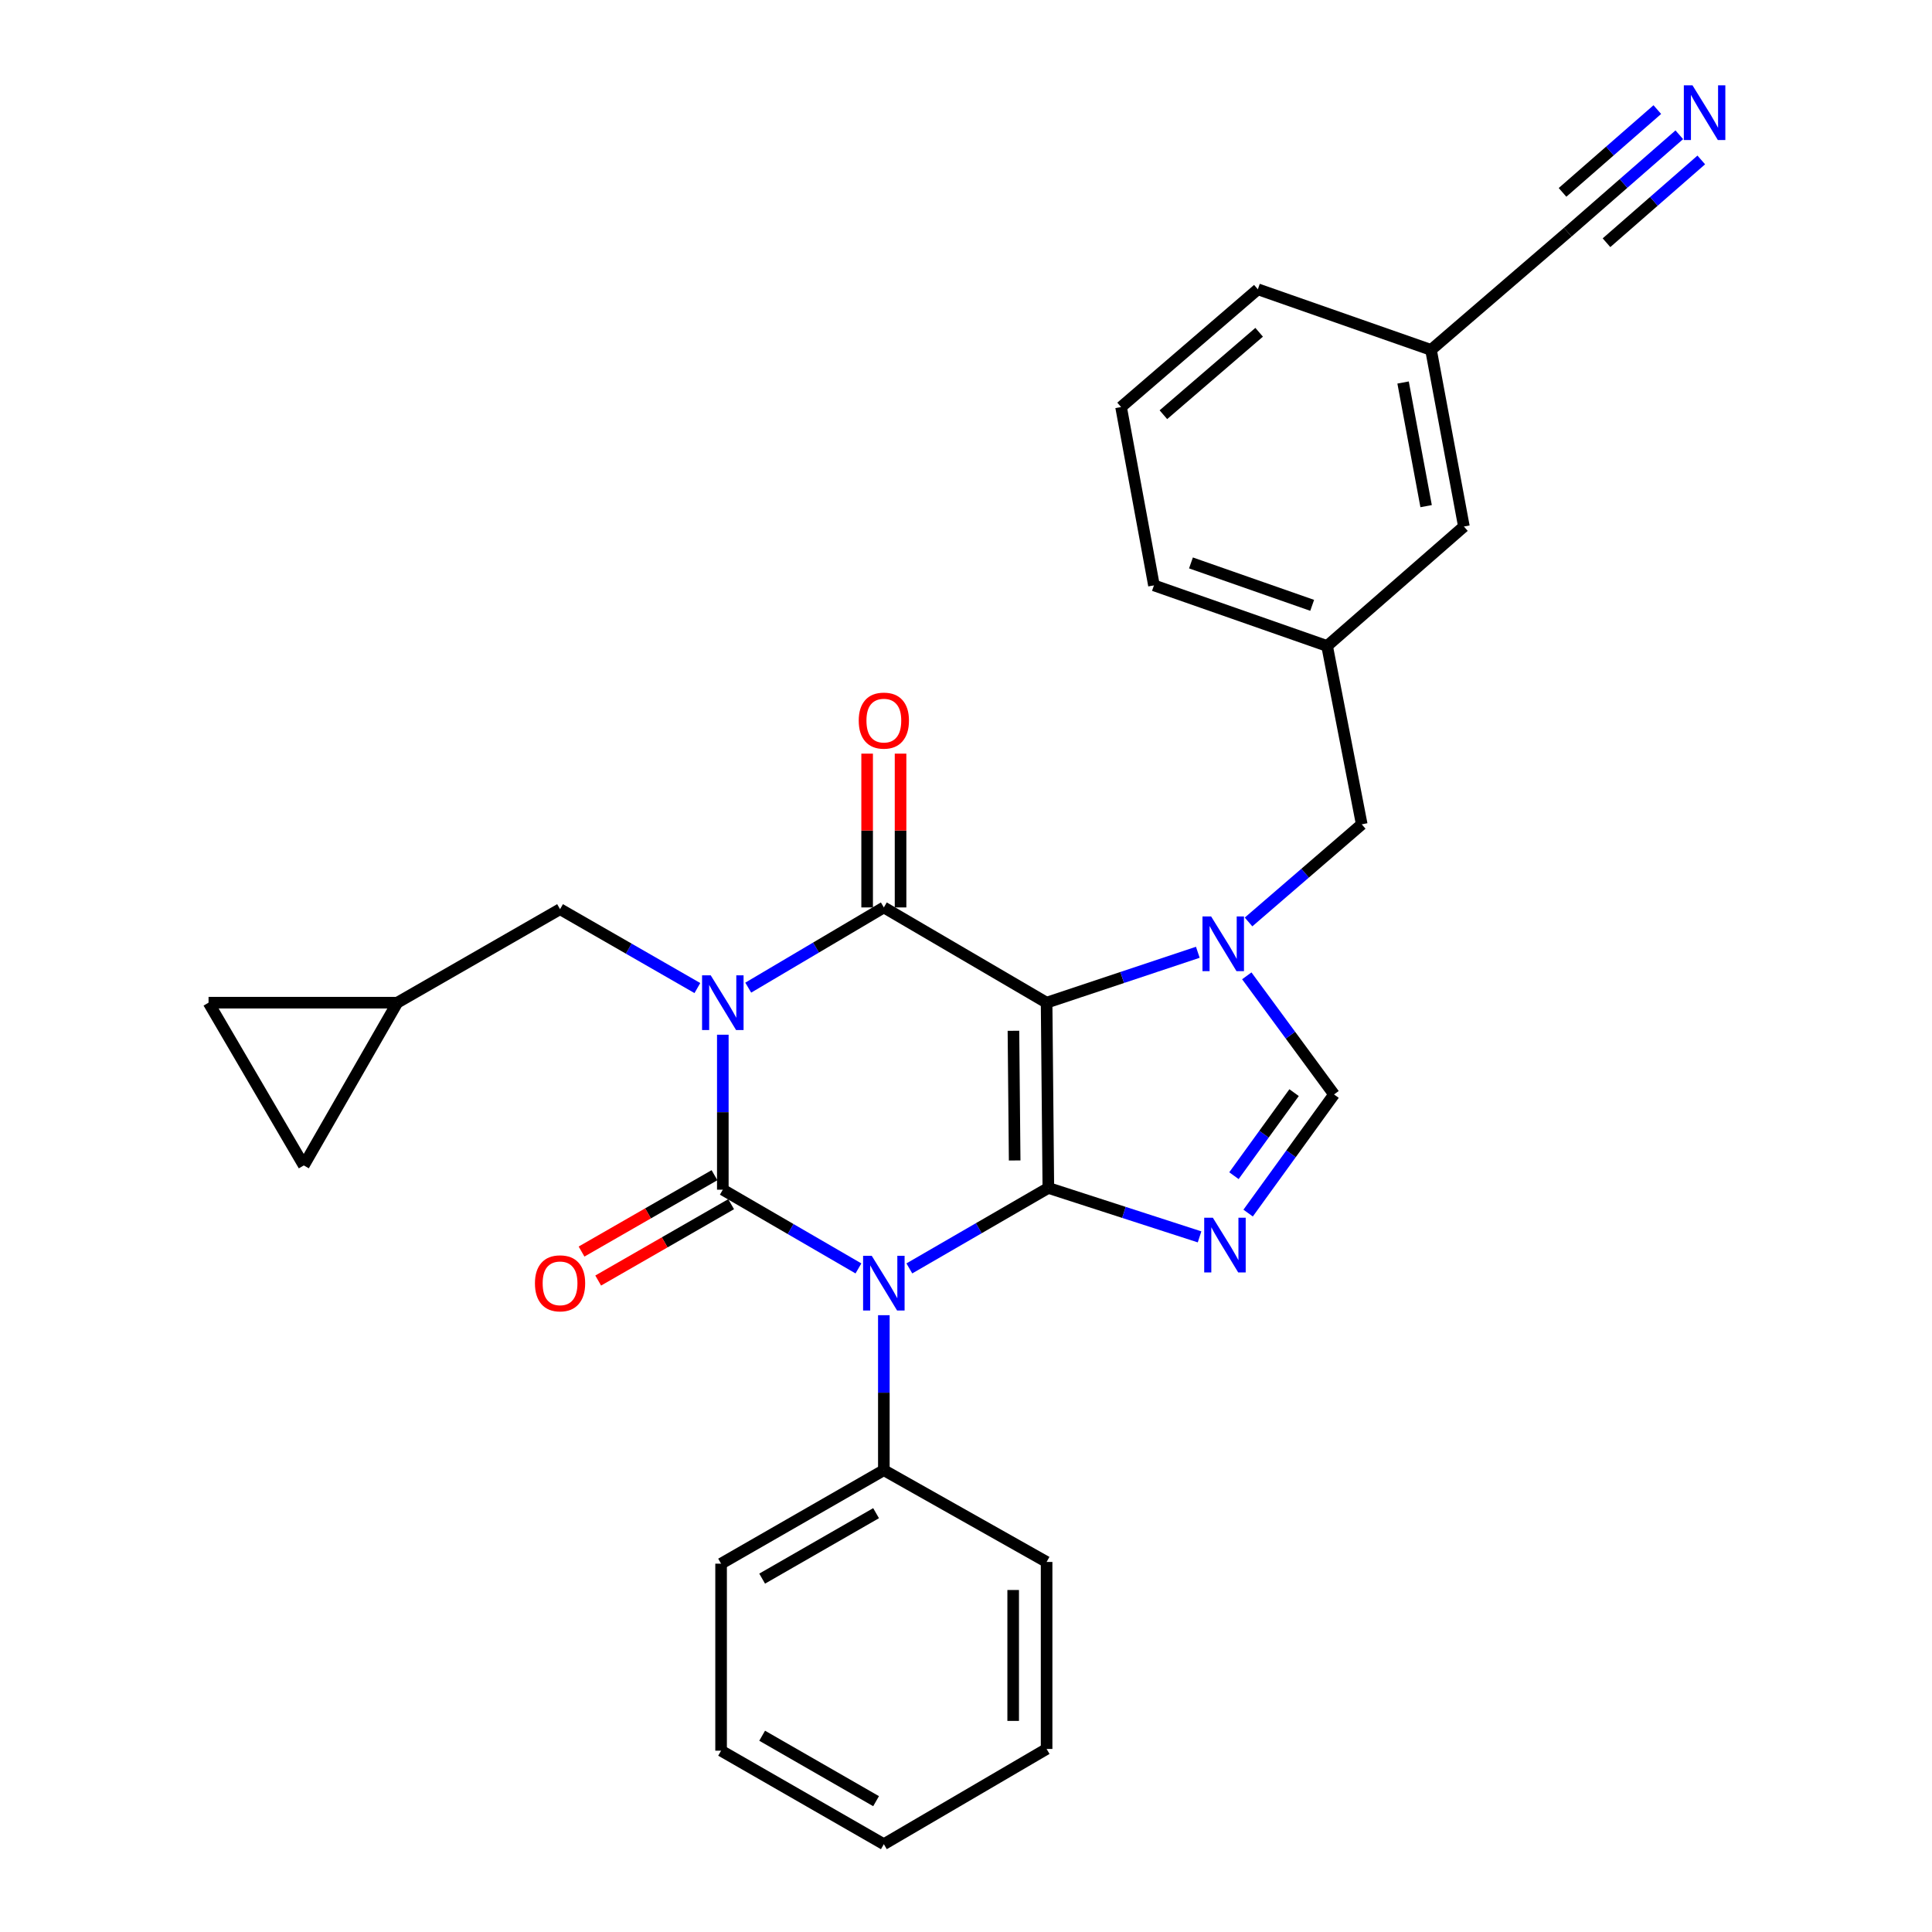 <?xml version='1.0' encoding='iso-8859-1'?>
<svg version='1.1' baseProfile='full'
              xmlns='http://www.w3.org/2000/svg'
                      xmlns:rdkit='http://www.rdkit.org/xml'
                      xmlns:xlink='http://www.w3.org/1999/xlink'
                  xml:space='preserve'
width='1000px' height='1000px' viewBox='0 0 1000 1000'>
<!-- END OF HEADER -->
<rect style='opacity:1.0;fill:#FFFFFF;stroke:none' width='1000' height='1000' x='0' y='0'> </rect>
<path class='bond-0' d='M 374.128,535.566 L 374.128,575.672' style='fill:none;fill-rule:evenodd;stroke:#0000FF;stroke-width:6px;stroke-linecap:butt;stroke-linejoin:miter;stroke-opacity:1' />
<path class='bond-0' d='M 374.128,575.672 L 374.128,615.779' style='fill:none;fill-rule:evenodd;stroke:#000000;stroke-width:6px;stroke-linecap:butt;stroke-linejoin:miter;stroke-opacity:1' />
<path class='bond-1' d='M 387.289,511.201 L 422.382,490.444' style='fill:none;fill-rule:evenodd;stroke:#0000FF;stroke-width:6px;stroke-linecap:butt;stroke-linejoin:miter;stroke-opacity:1' />
<path class='bond-1' d='M 422.382,490.444 L 457.476,469.686' style='fill:none;fill-rule:evenodd;stroke:#000000;stroke-width:6px;stroke-linecap:butt;stroke-linejoin:miter;stroke-opacity:1' />
<path class='bond-2' d='M 360.959,511.42 L 325.422,491.005' style='fill:none;fill-rule:evenodd;stroke:#0000FF;stroke-width:6px;stroke-linecap:butt;stroke-linejoin:miter;stroke-opacity:1' />
<path class='bond-2' d='M 325.422,491.005 L 289.885,470.589' style='fill:none;fill-rule:evenodd;stroke:#000000;stroke-width:6px;stroke-linecap:butt;stroke-linejoin:miter;stroke-opacity:1' />
<path class='bond-3' d='M 374.128,615.779 L 409.227,636.156' style='fill:none;fill-rule:evenodd;stroke:#000000;stroke-width:6px;stroke-linecap:butt;stroke-linejoin:miter;stroke-opacity:1' />
<path class='bond-3' d='M 409.227,636.156 L 444.327,656.532' style='fill:none;fill-rule:evenodd;stroke:#0000FF;stroke-width:6px;stroke-linecap:butt;stroke-linejoin:miter;stroke-opacity:1' />
<path class='bond-4' d='M 369.82,608.279 L 335.413,628.042' style='fill:none;fill-rule:evenodd;stroke:#000000;stroke-width:6px;stroke-linecap:butt;stroke-linejoin:miter;stroke-opacity:1' />
<path class='bond-4' d='M 335.413,628.042 L 301.006,647.804' style='fill:none;fill-rule:evenodd;stroke:#FF0000;stroke-width:6px;stroke-linecap:butt;stroke-linejoin:miter;stroke-opacity:1' />
<path class='bond-4' d='M 378.436,623.279 L 344.029,643.042' style='fill:none;fill-rule:evenodd;stroke:#000000;stroke-width:6px;stroke-linecap:butt;stroke-linejoin:miter;stroke-opacity:1' />
<path class='bond-4' d='M 344.029,643.042 L 309.622,662.804' style='fill:none;fill-rule:evenodd;stroke:#FF0000;stroke-width:6px;stroke-linecap:butt;stroke-linejoin:miter;stroke-opacity:1' />
<path class='bond-5' d='M 457.476,680.746 L 457.476,720.853' style='fill:none;fill-rule:evenodd;stroke:#0000FF;stroke-width:6px;stroke-linecap:butt;stroke-linejoin:miter;stroke-opacity:1' />
<path class='bond-5' d='M 457.476,720.853 L 457.476,760.959' style='fill:none;fill-rule:evenodd;stroke:#000000;stroke-width:6px;stroke-linecap:butt;stroke-linejoin:miter;stroke-opacity:1' />
<path class='bond-6' d='M 470.676,656.525 L 506.649,635.7' style='fill:none;fill-rule:evenodd;stroke:#0000FF;stroke-width:6px;stroke-linecap:butt;stroke-linejoin:miter;stroke-opacity:1' />
<path class='bond-6' d='M 506.649,635.7 L 542.622,614.876' style='fill:none;fill-rule:evenodd;stroke:#000000;stroke-width:6px;stroke-linecap:butt;stroke-linejoin:miter;stroke-opacity:1' />
<path class='bond-7' d='M 457.476,469.686 L 541.719,518.986' style='fill:none;fill-rule:evenodd;stroke:#000000;stroke-width:6px;stroke-linecap:butt;stroke-linejoin:miter;stroke-opacity:1' />
<path class='bond-8' d='M 466.125,469.686 L 466.125,429.884' style='fill:none;fill-rule:evenodd;stroke:#000000;stroke-width:6px;stroke-linecap:butt;stroke-linejoin:miter;stroke-opacity:1' />
<path class='bond-8' d='M 466.125,429.884 L 466.125,390.082' style='fill:none;fill-rule:evenodd;stroke:#FF0000;stroke-width:6px;stroke-linecap:butt;stroke-linejoin:miter;stroke-opacity:1' />
<path class='bond-8' d='M 448.827,469.686 L 448.827,429.884' style='fill:none;fill-rule:evenodd;stroke:#000000;stroke-width:6px;stroke-linecap:butt;stroke-linejoin:miter;stroke-opacity:1' />
<path class='bond-8' d='M 448.827,429.884 L 448.827,390.082' style='fill:none;fill-rule:evenodd;stroke:#FF0000;stroke-width:6px;stroke-linecap:butt;stroke-linejoin:miter;stroke-opacity:1' />
<path class='bond-9' d='M 580.265,210.684 L 651.063,149.736' style='fill:none;fill-rule:evenodd;stroke:#000000;stroke-width:6px;stroke-linecap:butt;stroke-linejoin:miter;stroke-opacity:1' />
<path class='bond-9' d='M 602.17,214.651 L 651.729,171.988' style='fill:none;fill-rule:evenodd;stroke:#000000;stroke-width:6px;stroke-linecap:butt;stroke-linejoin:miter;stroke-opacity:1' />
<path class='bond-10' d='M 580.265,210.684 L 597.284,302.989' style='fill:none;fill-rule:evenodd;stroke:#000000;stroke-width:6px;stroke-linecap:butt;stroke-linejoin:miter;stroke-opacity:1' />
<path class='bond-11' d='M 541.719,518.986 L 542.622,614.876' style='fill:none;fill-rule:evenodd;stroke:#000000;stroke-width:6px;stroke-linecap:butt;stroke-linejoin:miter;stroke-opacity:1' />
<path class='bond-11' d='M 524.557,533.532 L 525.189,600.655' style='fill:none;fill-rule:evenodd;stroke:#000000;stroke-width:6px;stroke-linecap:butt;stroke-linejoin:miter;stroke-opacity:1' />
<path class='bond-12' d='M 541.719,518.986 L 580.855,505.941' style='fill:none;fill-rule:evenodd;stroke:#000000;stroke-width:6px;stroke-linecap:butt;stroke-linejoin:miter;stroke-opacity:1' />
<path class='bond-12' d='M 580.855,505.941 L 619.991,492.895' style='fill:none;fill-rule:evenodd;stroke:#0000FF;stroke-width:6px;stroke-linecap:butt;stroke-linejoin:miter;stroke-opacity:1' />
<path class='bond-13' d='M 542.622,614.876 L 581.757,627.539' style='fill:none;fill-rule:evenodd;stroke:#000000;stroke-width:6px;stroke-linecap:butt;stroke-linejoin:miter;stroke-opacity:1' />
<path class='bond-13' d='M 581.757,627.539 L 620.891,640.203' style='fill:none;fill-rule:evenodd;stroke:#0000FF;stroke-width:6px;stroke-linecap:butt;stroke-linejoin:miter;stroke-opacity:1' />
<path class='bond-14' d='M 646.029,627.889 L 668.261,597.184' style='fill:none;fill-rule:evenodd;stroke:#0000FF;stroke-width:6px;stroke-linecap:butt;stroke-linejoin:miter;stroke-opacity:1' />
<path class='bond-14' d='M 668.261,597.184 L 690.493,566.479' style='fill:none;fill-rule:evenodd;stroke:#000000;stroke-width:6px;stroke-linecap:butt;stroke-linejoin:miter;stroke-opacity:1' />
<path class='bond-14' d='M 638.687,608.533 L 654.25,587.039' style='fill:none;fill-rule:evenodd;stroke:#0000FF;stroke-width:6px;stroke-linecap:butt;stroke-linejoin:miter;stroke-opacity:1' />
<path class='bond-14' d='M 654.25,587.039 L 669.812,565.546' style='fill:none;fill-rule:evenodd;stroke:#000000;stroke-width:6px;stroke-linecap:butt;stroke-linejoin:miter;stroke-opacity:1' />
<path class='bond-15' d='M 690.493,566.479 L 667.914,535.786' style='fill:none;fill-rule:evenodd;stroke:#000000;stroke-width:6px;stroke-linecap:butt;stroke-linejoin:miter;stroke-opacity:1' />
<path class='bond-15' d='M 667.914,535.786 L 645.336,505.092' style='fill:none;fill-rule:evenodd;stroke:#0000FF;stroke-width:6px;stroke-linecap:butt;stroke-linejoin:miter;stroke-opacity:1' />
<path class='bond-16' d='M 646.247,477.206 L 675.539,451.939' style='fill:none;fill-rule:evenodd;stroke:#0000FF;stroke-width:6px;stroke-linecap:butt;stroke-linejoin:miter;stroke-opacity:1' />
<path class='bond-16' d='M 675.539,451.939 L 704.831,426.671' style='fill:none;fill-rule:evenodd;stroke:#000000;stroke-width:6px;stroke-linecap:butt;stroke-linejoin:miter;stroke-opacity:1' />
<path class='bond-17' d='M 651.063,149.736 L 740.687,181.104' style='fill:none;fill-rule:evenodd;stroke:#000000;stroke-width:6px;stroke-linecap:butt;stroke-linejoin:miter;stroke-opacity:1' />
<path class='bond-18' d='M 597.284,302.989 L 686.908,334.356' style='fill:none;fill-rule:evenodd;stroke:#000000;stroke-width:6px;stroke-linecap:butt;stroke-linejoin:miter;stroke-opacity:1' />
<path class='bond-18' d='M 616.442,291.367 L 679.179,313.324' style='fill:none;fill-rule:evenodd;stroke:#000000;stroke-width:6px;stroke-linecap:butt;stroke-linejoin:miter;stroke-opacity:1' />
<path class='bond-19' d='M 107.947,518.986 L 157.246,603.228' style='fill:none;fill-rule:evenodd;stroke:#000000;stroke-width:6px;stroke-linecap:butt;stroke-linejoin:miter;stroke-opacity:1' />
<path class='bond-20' d='M 107.947,518.986 L 205.643,518.986' style='fill:none;fill-rule:evenodd;stroke:#000000;stroke-width:6px;stroke-linecap:butt;stroke-linejoin:miter;stroke-opacity:1' />
<path class='bond-21' d='M 157.246,603.228 L 205.643,518.986' style='fill:none;fill-rule:evenodd;stroke:#000000;stroke-width:6px;stroke-linecap:butt;stroke-linejoin:miter;stroke-opacity:1' />
<path class='bond-22' d='M 205.643,518.986 L 289.885,470.589' style='fill:none;fill-rule:evenodd;stroke:#000000;stroke-width:6px;stroke-linecap:butt;stroke-linejoin:miter;stroke-opacity:1' />
<path class='bond-23' d='M 457.476,760.959 L 373.234,809.356' style='fill:none;fill-rule:evenodd;stroke:#000000;stroke-width:6px;stroke-linecap:butt;stroke-linejoin:miter;stroke-opacity:1' />
<path class='bond-23' d='M 453.457,783.218 L 394.487,817.095' style='fill:none;fill-rule:evenodd;stroke:#000000;stroke-width:6px;stroke-linecap:butt;stroke-linejoin:miter;stroke-opacity:1' />
<path class='bond-24' d='M 457.476,760.959 L 541.719,808.462' style='fill:none;fill-rule:evenodd;stroke:#000000;stroke-width:6px;stroke-linecap:butt;stroke-linejoin:miter;stroke-opacity:1' />
<path class='bond-25' d='M 373.234,809.356 L 373.234,906.149' style='fill:none;fill-rule:evenodd;stroke:#000000;stroke-width:6px;stroke-linecap:butt;stroke-linejoin:miter;stroke-opacity:1' />
<path class='bond-26' d='M 373.234,906.149 L 457.476,954.545' style='fill:none;fill-rule:evenodd;stroke:#000000;stroke-width:6px;stroke-linecap:butt;stroke-linejoin:miter;stroke-opacity:1' />
<path class='bond-26' d='M 394.487,898.409 L 453.457,932.287' style='fill:none;fill-rule:evenodd;stroke:#000000;stroke-width:6px;stroke-linecap:butt;stroke-linejoin:miter;stroke-opacity:1' />
<path class='bond-27' d='M 457.476,954.545 L 541.719,905.255' style='fill:none;fill-rule:evenodd;stroke:#000000;stroke-width:6px;stroke-linecap:butt;stroke-linejoin:miter;stroke-opacity:1' />
<path class='bond-28' d='M 541.719,905.255 L 541.719,808.462' style='fill:none;fill-rule:evenodd;stroke:#000000;stroke-width:6px;stroke-linecap:butt;stroke-linejoin:miter;stroke-opacity:1' />
<path class='bond-28' d='M 524.42,890.736 L 524.42,822.981' style='fill:none;fill-rule:evenodd;stroke:#000000;stroke-width:6px;stroke-linecap:butt;stroke-linejoin:miter;stroke-opacity:1' />
<path class='bond-29' d='M 740.687,181.104 L 757.716,272.525' style='fill:none;fill-rule:evenodd;stroke:#000000;stroke-width:6px;stroke-linecap:butt;stroke-linejoin:miter;stroke-opacity:1' />
<path class='bond-29' d='M 726.235,197.984 L 738.156,261.979' style='fill:none;fill-rule:evenodd;stroke:#000000;stroke-width:6px;stroke-linecap:butt;stroke-linejoin:miter;stroke-opacity:1' />
<path class='bond-30' d='M 740.687,181.104 L 811.484,120.166' style='fill:none;fill-rule:evenodd;stroke:#000000;stroke-width:6px;stroke-linecap:butt;stroke-linejoin:miter;stroke-opacity:1' />
<path class='bond-31' d='M 686.908,334.356 L 757.716,272.525' style='fill:none;fill-rule:evenodd;stroke:#000000;stroke-width:6px;stroke-linecap:butt;stroke-linejoin:miter;stroke-opacity:1' />
<path class='bond-32' d='M 686.908,334.356 L 704.831,426.671' style='fill:none;fill-rule:evenodd;stroke:#000000;stroke-width:6px;stroke-linecap:butt;stroke-linejoin:miter;stroke-opacity:1' />
<path class='bond-33' d='M 811.484,120.166 L 840.343,94.962' style='fill:none;fill-rule:evenodd;stroke:#000000;stroke-width:6px;stroke-linecap:butt;stroke-linejoin:miter;stroke-opacity:1' />
<path class='bond-33' d='M 840.343,94.962 L 869.201,69.757' style='fill:none;fill-rule:evenodd;stroke:#0000FF;stroke-width:6px;stroke-linecap:butt;stroke-linejoin:miter;stroke-opacity:1' />
<path class='bond-33' d='M 831.521,125.633 L 856.051,104.21' style='fill:none;fill-rule:evenodd;stroke:#000000;stroke-width:6px;stroke-linecap:butt;stroke-linejoin:miter;stroke-opacity:1' />
<path class='bond-33' d='M 856.051,104.21 L 880.58,82.786' style='fill:none;fill-rule:evenodd;stroke:#0000FF;stroke-width:6px;stroke-linecap:butt;stroke-linejoin:miter;stroke-opacity:1' />
<path class='bond-33' d='M 808.763,99.576 L 833.293,78.152' style='fill:none;fill-rule:evenodd;stroke:#000000;stroke-width:6px;stroke-linecap:butt;stroke-linejoin:miter;stroke-opacity:1' />
<path class='bond-33' d='M 833.293,78.152 L 857.823,56.729' style='fill:none;fill-rule:evenodd;stroke:#0000FF;stroke-width:6px;stroke-linecap:butt;stroke-linejoin:miter;stroke-opacity:1' />
<path  class='atom-0' d='M 367.868 504.826
L 377.148 519.826
Q 378.068 521.306, 379.548 523.986
Q 381.028 526.666, 381.108 526.826
L 381.108 504.826
L 384.868 504.826
L 384.868 533.146
L 380.988 533.146
L 371.028 516.746
Q 369.868 514.826, 368.628 512.626
Q 367.428 510.426, 367.068 509.746
L 367.068 533.146
L 363.388 533.146
L 363.388 504.826
L 367.868 504.826
' fill='#0000FF'/>
<path  class='atom-2' d='M 451.216 650.006
L 460.496 665.006
Q 461.416 666.486, 462.896 669.166
Q 464.376 671.846, 464.456 672.006
L 464.456 650.006
L 468.216 650.006
L 468.216 678.326
L 464.336 678.326
L 454.376 661.926
Q 453.216 660.006, 451.976 657.806
Q 450.776 655.606, 450.416 654.926
L 450.416 678.326
L 446.736 678.326
L 446.736 650.006
L 451.216 650.006
' fill='#0000FF'/>
<path  class='atom-4' d='M 444.476 372.982
Q 444.476 366.182, 447.836 362.382
Q 451.196 358.582, 457.476 358.582
Q 463.756 358.582, 467.116 362.382
Q 470.476 366.182, 470.476 372.982
Q 470.476 379.862, 467.076 383.782
Q 463.676 387.662, 457.476 387.662
Q 451.236 387.662, 447.836 383.782
Q 444.476 379.902, 444.476 372.982
M 457.476 384.462
Q 461.796 384.462, 464.116 381.582
Q 466.476 378.662, 466.476 372.982
Q 466.476 367.422, 464.116 364.622
Q 461.796 361.782, 457.476 361.782
Q 453.156 361.782, 450.796 364.582
Q 448.476 367.382, 448.476 372.982
Q 448.476 378.702, 450.796 381.582
Q 453.156 384.462, 457.476 384.462
' fill='#FF0000'/>
<path  class='atom-5' d='M 276.885 664.246
Q 276.885 657.446, 280.245 653.646
Q 283.605 649.846, 289.885 649.846
Q 296.165 649.846, 299.525 653.646
Q 302.885 657.446, 302.885 664.246
Q 302.885 671.126, 299.485 675.046
Q 296.085 678.926, 289.885 678.926
Q 283.645 678.926, 280.245 675.046
Q 276.885 671.166, 276.885 664.246
M 289.885 675.726
Q 294.205 675.726, 296.525 672.846
Q 298.885 669.926, 298.885 664.246
Q 298.885 658.686, 296.525 655.886
Q 294.205 653.046, 289.885 653.046
Q 285.565 653.046, 283.205 655.846
Q 280.885 658.646, 280.885 664.246
Q 280.885 669.966, 283.205 672.846
Q 285.565 675.726, 289.885 675.726
' fill='#FF0000'/>
<path  class='atom-9' d='M 627.773 630.296
L 637.053 645.296
Q 637.973 646.776, 639.453 649.456
Q 640.933 652.136, 641.013 652.296
L 641.013 630.296
L 644.773 630.296
L 644.773 658.616
L 640.893 658.616
L 630.933 642.216
Q 629.773 640.296, 628.533 638.096
Q 627.333 635.896, 626.973 635.216
L 626.973 658.616
L 623.293 658.616
L 623.293 630.296
L 627.773 630.296
' fill='#0000FF'/>
<path  class='atom-11' d='M 626.88 474.352
L 636.16 489.352
Q 637.08 490.832, 638.56 493.512
Q 640.04 496.192, 640.12 496.352
L 640.12 474.352
L 643.88 474.352
L 643.88 502.672
L 640 502.672
L 630.04 486.272
Q 628.88 484.352, 627.64 482.152
Q 626.44 479.952, 626.08 479.272
L 626.08 502.672
L 622.4 502.672
L 622.4 474.352
L 626.88 474.352
' fill='#0000FF'/>
<path  class='atom-29' d='M 876.032 44.165
L 885.312 59.165
Q 886.232 60.645, 887.712 63.325
Q 889.192 66.005, 889.272 66.165
L 889.272 44.165
L 893.032 44.165
L 893.032 72.485
L 889.152 72.485
L 879.192 56.085
Q 878.032 54.165, 876.792 51.965
Q 875.592 49.765, 875.232 49.085
L 875.232 72.485
L 871.552 72.485
L 871.552 44.165
L 876.032 44.165
' fill='#0000FF'/>
</svg>
